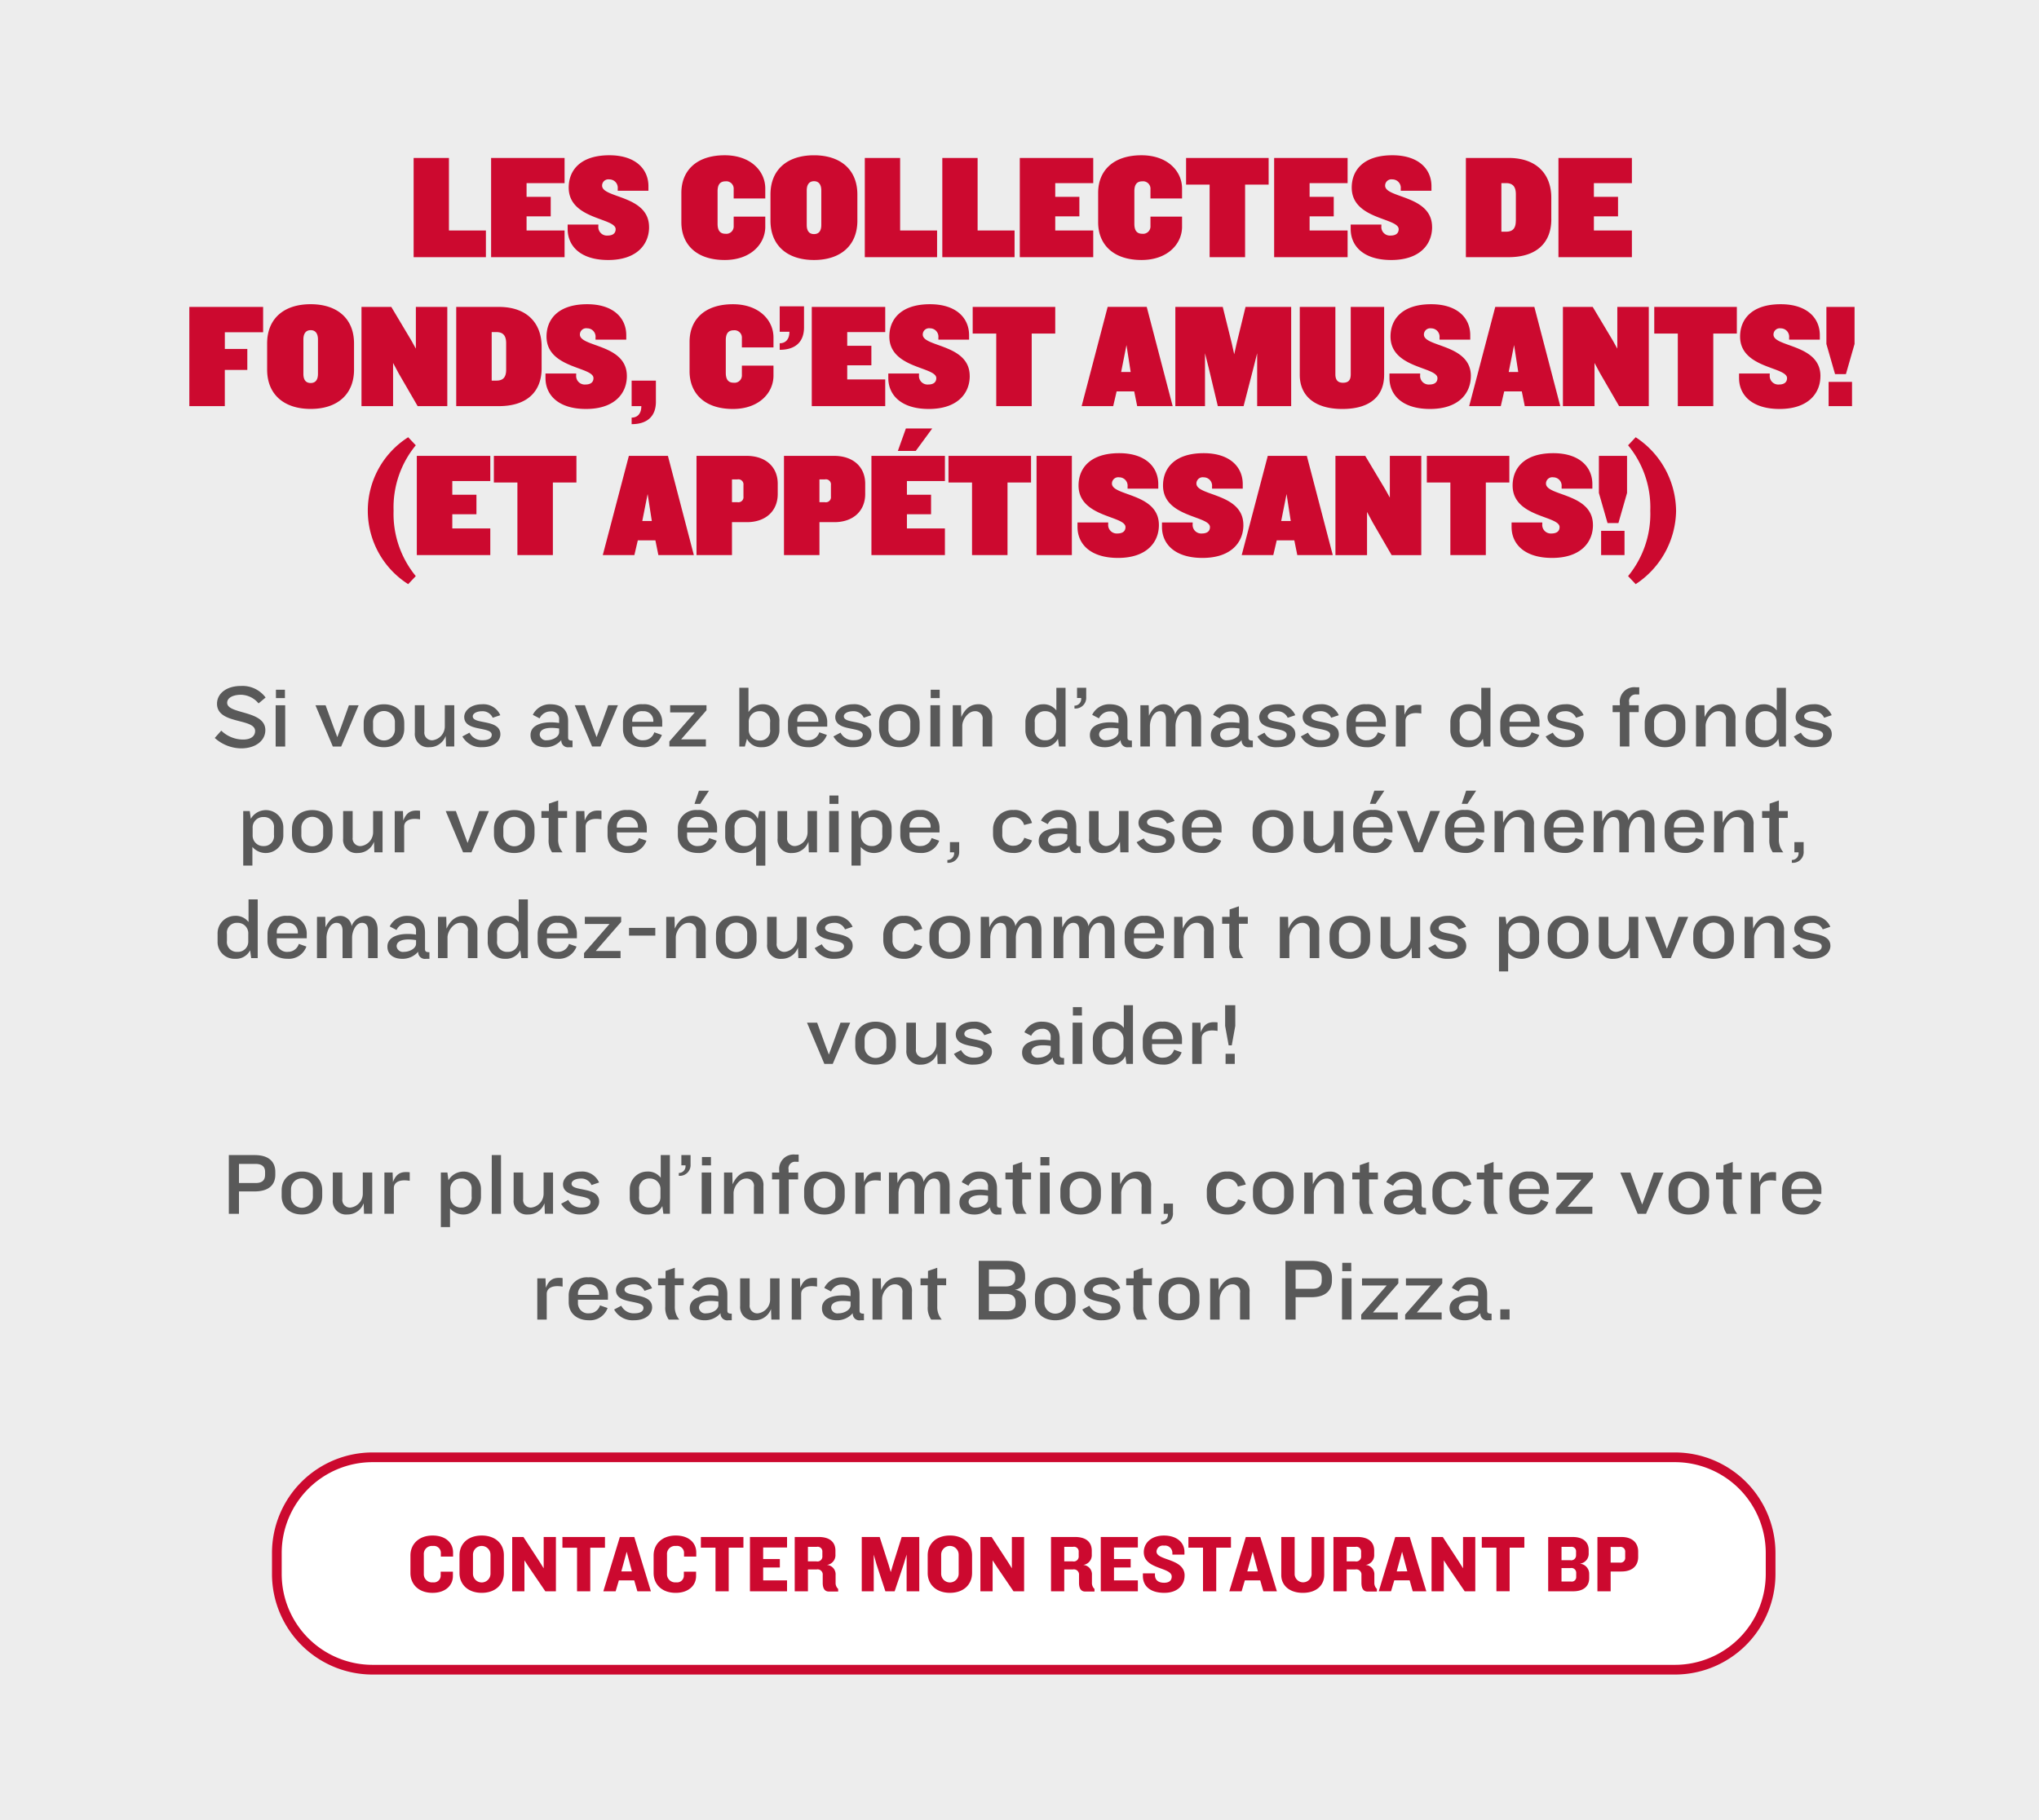 <svg xmlns="http://www.w3.org/2000/svg" width="420" height="375" viewBox="0 0 420 375">
  <rect x="0" y="0" width="420" height="375" fill="#333333" stroke="none"/>
  <defs>
    <style>
      .cls-1 {
        fill: #ededed;
        stroke: #ededed;
        stroke-width: 1px;
      }

      .cls-1, .cls-2, .cls-3, .cls-4 {
        fill-rule: evenodd;
      }

      .cls-2 {
        fill: #cc092f;
      }

      .cls-3 {
        fill: #595959;
      }

      .cls-4 {
        fill: #fff;
        stroke: #cc092f;
        stroke-linecap: square;
        stroke-width: 2px;
      }
    </style>
  </defs>
  <path class="cls-1" d="M0,0H420V375H0V0Z"/>
  <path id="LES_COLLECTES_DE_FONDS_C_EST_AMUSANTS_ET_APPÉTISSANTS_" data-name="LES COLLECTES DE FONDS, C’EST AMUSANTS! (ET APPÉTISSANTS!)" class="cls-2" d="M100.088,52.986V47.491H92.474V32.542H85.2V52.986h14.89Zm16.206,0V47.491h-7.829V44.575h4.974V40.554h-4.974V37.73h7.829V32.542H101.158V52.986h15.136Zm17.4-6.2c0-6.6-9.67-5.924-9.67-8.534a1.293,1.293,0,0,1,1.5-1.289,1.722,1.722,0,0,1,1.719,1.9V39.3h6.324V38.374c0-3.561-2.671-6.385-8.043-6.385-5.987,0-8.381,3.1-8.381,6.661,0,6.6,9.67,6.2,9.67,8.564,0,0.829-.552,1.32-1.688,1.32a1.768,1.768,0,0,1-1.873-1.965V46.263h-6.324v0.921c0,3.561,2.7,6.385,8.35,6.385C131.18,53.569,133.7,50.346,133.7,46.785Zm23.941-.092V44.636h-6.509v1.9a1.518,1.518,0,0,1-1.688,1.627c-1.167,0-1.627-.737-1.627-2.057V39.418c0-1.32.46-2.057,1.627-2.057a1.518,1.518,0,0,1,1.688,1.627v1.9h6.509V38.835c0-3.561-2.978-6.845-8.351-6.845-5.986,0-8.934,3.315-8.934,7.735V45.8c0,4.42,2.948,7.766,8.934,7.766C154.66,53.569,157.638,50.254,157.638,46.693Zm18.969-1.228v-5.4c0-5.065-3.408-8.073-8.934-8.073-5.557,0-8.965,3.008-8.965,8.073v5.4c0,5.065,3.408,8.1,8.965,8.1C173.2,53.569,176.607,50.53,176.607,45.465Zm-7.43.89c0,1.074-.4,1.873-1.5,1.873s-1.5-.8-1.5-1.873V39.234c0-1.044.4-1.9,1.5-1.9s1.5,0.86,1.5,1.9v7.121Zm23.85,6.63V47.491h-7.614V32.542h-7.276V52.986h14.89Zm15.96,0V47.491h-7.613V32.542H194.1V52.986h14.889Zm16.206,0V47.491h-7.828V44.575h4.973V40.554h-4.973V37.73h7.828V32.542H210.058V52.986h15.135Zm18.294-6.293V44.636h-6.508v1.9a1.518,1.518,0,0,1-1.689,1.627c-1.167,0-1.627-.737-1.627-2.057V39.418c0-1.32.46-2.057,1.627-2.057a1.518,1.518,0,0,1,1.689,1.627v1.9h6.508V38.835c0-3.561-2.978-6.845-8.351-6.845-5.986,0-8.933,3.315-8.933,7.735V45.8c0,4.42,2.947,7.766,8.933,7.766C240.509,53.569,243.487,50.254,243.487,46.693Zm17.833-8.656V32.542H244.312v5.495h4.85V52.986h7.307V38.037h4.851Zm16.267,14.949V47.491h-7.829V44.575h4.974V40.554h-4.974V37.73h7.829V32.542H262.452V52.986h15.135Zm17.4-6.2c0-6.6-9.67-5.924-9.67-8.534a1.293,1.293,0,0,1,1.5-1.289,1.722,1.722,0,0,1,1.719,1.9V39.3h6.325V38.374c0-3.561-2.671-6.385-8.044-6.385-5.986,0-8.381,3.1-8.381,6.661,0,6.6,9.671,6.2,9.671,8.564,0,0.829-.553,1.32-1.689,1.32a1.768,1.768,0,0,1-1.873-1.965V46.263h-6.324v0.921c0,3.561,2.7,6.385,8.35,6.385C292.473,53.569,294.99,50.346,294.99,46.785Zm24.555-1.6V40.707c0-4.6-2.794-8.165-8.811-8.165h-8.78V52.986h8.78C316.751,52.986,319.545,49.793,319.545,45.189Zm-7.307.276c0,1.381-.46,2.272-2,2.272H309.26V37.73h0.983c1.535,0,2,.952,2,2.3v5.433Zm23.911,7.521V47.491h-7.828V44.575h4.973V40.554h-4.973V37.73h7.828V32.542H321.014V52.986h15.135ZM54.2,68.45V63.232h-15.2V83.676h7.307V76.216h4.636V71.888H46.312V68.45H54.2Zm18.724,7.7v-5.4c0-5.065-3.408-8.073-8.934-8.073-5.557,0-8.965,3.008-8.965,8.073v5.4c0,5.065,3.408,8.1,8.965,8.1C69.518,84.259,72.926,81.22,72.926,76.155Zm-7.43.89c0,1.074-.4,1.872-1.5,1.872s-1.5-.8-1.5-1.872V69.924c0-1.044.4-1.9,1.5-1.9s1.5,0.86,1.5,1.9v7.122Zm26.643,6.63V63.232H85.662v8.6l-0.921-1.658L80.6,63.232h-6.14V83.676h6.508v-8.9L82.1,76.892l3.93,6.784h6.109Zm19.429-7.8V71.4c0-4.6-2.794-8.165-8.811-8.165h-8.78V83.676h8.78C108.774,83.676,111.568,80.483,111.568,75.879Zm-7.307.276c0,1.381-.46,2.272-1.995,2.272h-0.983V68.42h0.983c1.535,0,1.995.952,1.995,2.3v5.433Zm24.863,1.32c0-6.6-9.67-5.924-9.67-8.534a1.293,1.293,0,0,1,1.5-1.289,1.722,1.722,0,0,1,1.719,1.9v0.43H129V69.064c0-3.561-2.671-6.385-8.043-6.385-5.987,0-8.381,3.1-8.381,6.661,0,6.6,9.67,6.2,9.67,8.564,0,0.829-.552,1.32-1.688,1.32a1.768,1.768,0,0,1-1.873-1.965V76.953h-6.324v0.921c0,3.561,2.7,6.385,8.35,6.385C126.607,84.259,129.124,81.036,129.124,77.475Zm5.983,5.28V78.427h-5v5.249h2c0,1.443-.706,2.364-2,2.364V87.39C133.265,87.39,135.107,85.824,135.107,82.755Zm24.219-5.372V75.326h-6.508v1.9a1.518,1.518,0,0,1-1.689,1.627c-1.167,0-1.627-.737-1.627-2.057V70.108c0-1.32.46-2.057,1.627-2.057a1.518,1.518,0,0,1,1.689,1.627v1.9h6.508V69.525c0-3.561-2.978-6.845-8.35-6.845-5.987,0-8.934,3.315-8.934,7.735v6.078c0,4.42,2.947,7.766,8.934,7.766C156.348,84.259,159.326,80.944,159.326,77.383Zm6.29-9.946V63.109h-5.005v5.249h2c0,1.443-.706,2.364-2,2.364v1.351C163.774,72.072,165.616,70.507,165.616,67.437Zm16.729,16.238V78.181h-7.828V75.265h4.973V71.244h-4.973V68.42h7.828V63.232H167.21V83.676h15.135Zm17.4-6.2c0-6.6-9.671-5.924-9.671-8.534a1.294,1.294,0,0,1,1.5-1.289,1.722,1.722,0,0,1,1.719,1.9v0.43h6.324V69.064c0-3.561-2.671-6.385-8.043-6.385-5.987,0-8.382,3.1-8.382,6.661,0,6.6,9.671,6.2,9.671,8.564,0,0.829-.553,1.32-1.689,1.32a1.767,1.767,0,0,1-1.872-1.965V76.953h-6.325v0.921c0,3.561,2.7,6.385,8.351,6.385C197.231,84.259,199.749,81.036,199.749,77.475Zm17.618-8.749V63.232H200.359v5.495h4.85V83.676h7.307V68.726h4.851Zm24.186,14.949-5.342-20.444h-8.043L222.8,83.676H229.3l0.706-3.039h3.622l0.614,3.039h7.307ZM232.9,76.646h-1.964l1.1-5.556Zm33.061,7.029V63.232h-9.4L254.75,70.66l-0.522,2.333-0.522-2.333-1.842-7.429H242.1V83.676h6.11v-10.9l0.767,3.039,1.873,7.858h5.311l2.026-7.858,0.768-3.039v10.9h7Zm19.151-6.416V63.232H278.23V77.107c0,1.166-.43,1.75-1.6,1.75-1.074,0-1.565-.583-1.565-1.75V63.232H267.73V77.26c0,4.083,2.825,7,8.781,7C282.528,84.259,285.107,81.343,285.107,77.26Zm17.863,0.215c0-6.6-9.671-5.924-9.671-8.534a1.294,1.294,0,0,1,1.5-1.289,1.722,1.722,0,0,1,1.719,1.9v0.43h6.324V69.064c0-3.561-2.671-6.385-8.043-6.385-5.987,0-8.381,3.1-8.381,6.661,0,6.6,9.67,6.2,9.67,8.564,0,0.829-.552,1.32-1.688,1.32a1.768,1.768,0,0,1-1.873-1.965V76.953h-6.324v0.921c0,3.561,2.7,6.385,8.35,6.385C300.453,84.259,302.97,81.036,302.97,77.475Zm18.416,6.2-5.342-20.444H308l-5.373,20.444h6.509l0.706-3.039h3.623l0.614,3.039h7.306Zm-8.657-7.029h-1.965l1.105-5.556Zm26.889,7.029V63.232H333.14v8.6l-0.921-1.658-4.144-6.937h-6.14V83.676h6.508v-8.9l1.136,2.118,3.93,6.784h6.109Zm18.139-14.949V63.232H340.749v5.495H345.6V83.676h7.307V68.726h4.85Zm17.219,8.749c0-6.6-9.67-5.924-9.67-8.534a1.293,1.293,0,0,1,1.5-1.289,1.722,1.722,0,0,1,1.719,1.9v0.43h6.325V69.064c0-3.561-2.671-6.385-8.044-6.385-5.987,0-8.381,3.1-8.381,6.661,0,6.6,9.67,6.2,9.67,8.564,0,0.829-.552,1.32-1.688,1.32a1.768,1.768,0,0,1-1.873-1.965V76.953h-6.324v0.921c0,3.561,2.7,6.385,8.35,6.385C372.459,84.259,374.976,81.036,374.976,77.475Zm7.027-6.6V63.232h-5.8v7.643l1.781,6.2h2.241Zm-0.522,12.8v-5h-4.82v5h4.82ZM85.646,118.694a20.187,20.187,0,0,1-4.574-13.476,20.131,20.131,0,0,1,4.574-13.476L84.08,90.085a17.923,17.923,0,0,0,0,30.266Zm15.348-4.329v-5.494H93.165v-2.916h4.974v-4.022H93.165V99.109h7.829V93.922H85.858v20.443h15.136Zm17.741-14.949V93.922H101.727v5.495h4.85v14.949h7.307V99.416h4.851Zm24.186,14.949-5.342-20.443h-8.043l-5.373,20.443h6.508l0.707-3.039H135l0.614,3.039h7.307Zm-8.658-7.029H132.3l1.1-5.556ZM160.2,101.78V99.662c0-3.469-2.487-5.74-6.416-5.74H143.469v20.443h7.307v-6.784h3.07C157.745,107.581,160.2,105.249,160.2,101.78Zm-7.061.522a1.047,1.047,0,0,1-1.228,1.166h-1.136v-4.7h1.136a1.047,1.047,0,0,1,1.228,1.166V102.3Zm25.078-.522V99.662c0-3.469-2.487-5.74-6.416-5.74H161.486v20.443h7.307v-6.784h3.07C175.762,107.581,178.218,105.249,178.218,101.78Zm-7.061.522a1.047,1.047,0,0,1-1.228,1.166h-1.136v-4.7h1.136a1.047,1.047,0,0,1,1.228,1.166V102.3Zm23.481,12.063v-5.494H186.81v-2.916h4.973v-4.022H186.81V99.109h7.828V93.922H179.5v20.443h15.135Zm-2.609-26.091H186.6l-1.658,4.635h3.684Zm20.35,11.143V93.922H195.371v5.495h4.851v14.949h7.307V99.416h4.85Zm8.408,14.949V93.922h-7.276v20.443h7.276Zm17.927-6.2c0-6.6-9.67-5.925-9.67-8.534a1.293,1.293,0,0,1,1.5-1.289,1.722,1.722,0,0,1,1.719,1.9v0.43h6.324V99.754c0-3.561-2.67-6.385-8.043-6.385-5.987,0-8.381,3.1-8.381,6.661,0,6.6,9.67,6.2,9.67,8.564,0,0.829-.552,1.32-1.688,1.32a1.767,1.767,0,0,1-1.873-1.964v-0.307h-6.324v0.921c0,3.561,2.7,6.385,8.35,6.385C236.2,114.949,238.714,111.725,238.714,108.165Zm17.4,0c0-6.6-9.67-5.925-9.67-8.534a1.293,1.293,0,0,1,1.5-1.289,1.722,1.722,0,0,1,1.719,1.9v0.43h6.324V99.754c0-3.561-2.671-6.385-8.043-6.385-5.987,0-8.381,3.1-8.381,6.661,0,6.6,9.67,6.2,9.67,8.564,0,0.829-.552,1.32-1.688,1.32a1.767,1.767,0,0,1-1.873-1.964v-0.307h-6.324v0.921c0,3.561,2.7,6.385,8.35,6.385C253.6,114.949,256.117,111.725,256.117,108.165Zm18.416,6.2-5.341-20.443h-8.044l-5.372,20.443h6.508l0.706-3.039h3.623l0.614,3.039h7.306Zm-8.657-7.029h-1.965l1.105-5.556Zm26.889,7.029V93.922h-6.477v8.6l-0.921-1.658-4.145-6.937h-6.14v20.443h6.508v-8.9l1.136,2.118,3.93,6.784h6.109ZM310.9,99.416V93.922H293.9v5.495h4.85v14.949h7.307V99.416H310.9Zm17.218,8.749c0-6.6-9.67-5.925-9.67-8.534a1.293,1.293,0,0,1,1.5-1.289,1.722,1.722,0,0,1,1.719,1.9v0.43H328V99.754c0-3.561-2.671-6.385-8.044-6.385-5.986,0-8.381,3.1-8.381,6.661,0,6.6,9.671,6.2,9.671,8.564,0,0.829-.553,1.32-1.689,1.32a1.767,1.767,0,0,1-1.873-1.964v-0.307h-6.324v0.921c0,3.561,2.7,6.385,8.351,6.385C325.606,114.949,328.123,111.725,328.123,108.165Zm7.027-6.6V93.922h-5.8v7.643l1.781,6.2h2.241Zm-0.522,12.8v-5h-4.82v5h4.82Zm10.62-9.147a18.324,18.324,0,0,0-8.32-15.133l-1.565,1.658a20.132,20.132,0,0,1,4.574,13.476,20.189,20.189,0,0,1-4.574,13.476l1.565,1.657A18.4,18.4,0,0,0,345.248,105.218Z"/>
  <path id="Si_vous_avez_besoin_d_amasser_des_fonds_pour_votre_équipe_caus" data-name="Si vous avez besoin d’amasser des fonds pour votre équipe, caus" class="cls-3" d="M54.655,150.426c0-4.141-7.864-3.215-7.864-5.63,0-1.017,1.181-1.652,2.852-1.652a4.816,4.816,0,0,1,3.614,1.779l1.453-1.216a5.93,5.93,0,0,0-5.067-2.379c-3.069,0-4.94,1.616-4.94,3.668,0,4.3,7.846,2.924,7.846,5.611,0,1.017-.817,1.762-2.47,1.762a6.489,6.489,0,0,1-4.5-1.834l-1.344,1.507a8.248,8.248,0,0,0,5.431,2.143C52.62,154.185,54.655,152.623,54.655,150.426Zm4.035-6.592v-1.726H56.837v1.726H58.69Zm0.054,9.97v-8.5H56.782v8.5h1.962Zm15.132-8.5h-2l-1.616,4.485-0.781,2.089L68.7,149.79l-1.635-4.485H64.976l3.578,8.5h1.725Zm9.392,4.83v-1.18c0-2.434-1.835-3.85-4.177-3.85s-4.177,1.416-4.177,3.85v1.18c0,2.434,1.834,3.814,4.177,3.814S83.268,152.569,83.268,150.135Zm-1.925.055a2.253,2.253,0,1,1-4.5,0v-1.308a2.254,2.254,0,1,1,4.5,0v1.308ZM93.569,153.8v-8.5H91.625v4.34a2.874,2.874,0,0,1-2.488,2.869,1.571,1.571,0,0,1-1.725-1.761v-5.448H85.45v5.648a2.736,2.736,0,0,0,2.979,3,3.542,3.542,0,0,0,3.378-2.325l0.073,2.18h1.689Zm9.483-6.447a3.781,3.781,0,0,0-3.76-2.252c-2.343,0-3.669,1.344-3.669,2.615,0,3.1,5.666,1.889,5.666,3.668,0,0.69-.617,1.126-1.907,1.126a2.866,2.866,0,0,1-2.67-1.561l-1.471.78a4.362,4.362,0,0,0,4.05,2.216c2.652,0,3.778-1.417,3.778-2.651,0-3.215-5.685-1.962-5.685-3.705,0-.563.745-1.053,1.925-1.053a2.271,2.271,0,0,1,2.179,1.343Zm14.878,6.592v-1.362c-0.726,0-.908-0.182-0.908-0.654v-3.378c0-2.07-1.144-3.45-3.669-3.45a3.872,3.872,0,0,0-3.6,2.179l1.4,0.727a2.475,2.475,0,0,1,2.288-1.435,1.56,1.56,0,0,1,1.726,1.725v0.654c-3.143-.454-5.885.29-5.885,2.47V151.5c0,1.526,1.235,2.452,3.051,2.452a4.243,4.243,0,0,0,3.288-1.471,1.38,1.38,0,0,0,1.616,1.471h0.69Zm-2.76-3.087c0,0.962-1.344,1.652-2.489,1.652a1.3,1.3,0,0,1-1.507-1.107V151.37c0-1.144,1.4-1.671,4-1.271v0.763Zm12.116-5.557h-2l-1.617,4.485-0.781,2.089-0.781-2.089-1.635-4.485h-2.088l3.578,8.5h1.725Zm9.12,4.413v-0.8a3.669,3.669,0,0,0-4.014-3.814,3.725,3.725,0,0,0-4.068,3.777v1.362c0,2.252,1.707,3.705,4.141,3.705a3.832,3.832,0,0,0,3.869-2.524l-1.562-.545a2.294,2.294,0,0,1-2.2,1.634,2.09,2.09,0,0,1-2.343-1.979v-0.817h6.175Zm-1.834-1h-4.341v-0.363a1.948,1.948,0,0,1,2.2-1.816,1.972,1.972,0,0,1,2.143,1.816v0.363Zm10.954-2.379v-1.035h-7.483v1.471h5.086l-5.249,5.993V153.8H145.4v-1.471h-5.1Zm15.024,4.031v-1.725a3.319,3.319,0,0,0-3.306-3.541,3.488,3.488,0,0,0-3.069,1.616v-5.012h-1.889v12.1h1.144l0.436-1.58a3.216,3.216,0,0,0,3.124,1.725A3.481,3.481,0,0,0,160.55,150.371Zm-1.925-.109a2.032,2.032,0,0,1-2.162,2.307,2.167,2.167,0,0,1-2.234-2.216v-1.489a2.174,2.174,0,0,1,2.252-2.324,2.018,2.018,0,0,1,2.144,2.306v1.416Zm11.771-.544v-0.8a3.669,3.669,0,0,0-4.014-3.814,3.725,3.725,0,0,0-4.068,3.777v1.362c0,2.252,1.707,3.705,4.141,3.705a3.832,3.832,0,0,0,3.869-2.524l-1.562-.545a2.294,2.294,0,0,1-2.2,1.634,2.09,2.09,0,0,1-2.343-1.979v-0.817H170.4Zm-1.834-1h-4.341v-0.363a1.948,1.948,0,0,1,2.2-1.816,1.972,1.972,0,0,1,2.143,1.816v0.363Zm10.918-1.362a3.782,3.782,0,0,0-3.76-2.252c-2.343,0-3.669,1.344-3.669,2.615,0,3.1,5.667,1.889,5.667,3.668,0,0.69-.618,1.126-1.907,1.126a2.866,2.866,0,0,1-2.67-1.561l-1.471.78a4.361,4.361,0,0,0,4.05,2.216c2.652,0,3.778-1.417,3.778-2.651,0-3.215-5.685-1.962-5.685-3.705,0-.563.745-1.053,1.925-1.053a2.271,2.271,0,0,1,2.18,1.343Zm9.955,2.778v-1.18c0-2.434-1.835-3.85-4.178-3.85s-4.177,1.416-4.177,3.85v1.18c0,2.434,1.835,3.814,4.177,3.814S189.435,152.569,189.435,150.135Zm-1.925.055a2.254,2.254,0,1,1-4.5,0v-1.308a2.254,2.254,0,1,1,4.5,0v1.308Zm6.05-6.356v-1.726h-1.852v1.726h1.852Zm0.055,9.97v-8.5h-1.962v8.5h1.962Zm10.753,0v-5.666a2.748,2.748,0,0,0-2.851-3.033c-1.472,0-2.67.781-3.506,2.633l-0.054-2.433h-1.708v8.5h1.962v-4.232c0-1.344,1.217-3.032,2.579-3.032a1.51,1.51,0,0,1,1.616,1.761v5.5h1.962Zm15.115,0V141.709h-1.889v4.667a3.282,3.282,0,0,0-2.833-1.271,3.6,3.6,0,0,0-3.542,3.668v1.617a3.457,3.457,0,0,0,3.614,3.559,3.258,3.258,0,0,0,3.088-1.743l0.218,1.6h1.344Zm-1.943-3.469a2.11,2.11,0,0,1-2.234,2.179,2.036,2.036,0,0,1-2.162-2.27v-1.416a2.033,2.033,0,0,1,2.162-2.288,2.149,2.149,0,0,1,2.234,2.288v1.507Zm6.2-6.774v-1.852h-1.889v2.106H222.7a1.387,1.387,0,0,1-1.38,1.58v0.582A2.215,2.215,0,0,0,223.735,143.561Zm9.409,10.388v-1.362c-0.726,0-.908-0.182-0.908-0.654v-3.378c0-2.07-1.144-3.45-3.669-3.45a3.872,3.872,0,0,0-3.6,2.179l1.4,0.727a2.475,2.475,0,0,1,2.288-1.435,1.56,1.56,0,0,1,1.725,1.725v0.654c-3.142-.454-5.884.29-5.884,2.47V151.5c0,1.526,1.235,2.452,3.051,2.452a4.243,4.243,0,0,0,3.288-1.471,1.38,1.38,0,0,0,1.616,1.471h0.69Zm-2.761-3.087c0,0.962-1.344,1.652-2.488,1.652a1.3,1.3,0,0,1-1.507-1.107V151.37c0-1.144,1.4-1.671,4-1.271v0.763ZM247.4,153.8v-5.775c0-1.689-.763-2.924-2.361-2.924a3.2,3.2,0,0,0-3,2.125,2.388,2.388,0,0,0-2.27-2.125c-1.235,0-2.289.6-3.106,2.361l-0.054-2.161h-1.708v8.5h1.962v-4.232c0-1.162.69-3.032,2.052-3.032,0.872,0,1.253.6,1.253,1.652V153.8h1.962v-4.232c0-1.162.69-3.032,2.052-3.032,0.854,0,1.254.6,1.254,1.652V153.8H247.4Zm10.665,0.145v-1.362c-0.726,0-.908-0.182-0.908-0.654v-3.378c0-2.07-1.144-3.45-3.669-3.45a3.872,3.872,0,0,0-3.6,2.179l1.4,0.727a2.478,2.478,0,0,1,2.289-1.435,1.56,1.56,0,0,1,1.725,1.725v0.654c-3.142-.454-5.884.29-5.884,2.47V151.5c0,1.526,1.235,2.452,3.051,2.452a4.241,4.241,0,0,0,3.287-1.471,1.381,1.381,0,0,0,1.617,1.471h0.69Zm-2.761-3.087c0,0.962-1.344,1.652-2.488,1.652a1.3,1.3,0,0,1-1.507-1.107V151.37c0-1.144,1.4-1.671,4-1.271v0.763Zm11.5-3.5a3.782,3.782,0,0,0-3.76-2.252c-2.343,0-3.669,1.344-3.669,2.615,0,3.1,5.667,1.889,5.667,3.668,0,0.69-.618,1.126-1.907,1.126a2.866,2.866,0,0,1-2.67-1.561l-1.471.78a4.361,4.361,0,0,0,4.05,2.216c2.652,0,3.778-1.417,3.778-2.651,0-3.215-5.685-1.962-5.685-3.705,0-.563.745-1.053,1.925-1.053a2.271,2.271,0,0,1,2.18,1.343Zm8.956,0A3.781,3.781,0,0,0,272,145.1c-2.343,0-3.669,1.344-3.669,2.615,0,3.1,5.667,1.889,5.667,3.668,0,0.69-.617,1.126-1.907,1.126a2.867,2.867,0,0,1-2.67-1.561l-1.471.78a4.362,4.362,0,0,0,4.05,2.216c2.652,0,3.778-1.417,3.778-2.651,0-3.215-5.685-1.962-5.685-3.705,0-.563.745-1.053,1.925-1.053a2.271,2.271,0,0,1,2.18,1.343Zm9.683,2.361v-0.8a3.67,3.67,0,0,0-4.014-3.814,3.725,3.725,0,0,0-4.069,3.777v1.362c0,2.252,1.708,3.705,4.141,3.705a3.832,3.832,0,0,0,3.869-2.524l-1.562-.545a2.294,2.294,0,0,1-2.2,1.634,2.091,2.091,0,0,1-2.343-1.979v-0.817h6.176Zm-1.835-1h-4.341v-0.363a1.948,1.948,0,0,1,2.2-1.816,1.971,1.971,0,0,1,2.143,1.816v0.363Zm9.156-1.707V145.25c-1.8-.2-2.76.236-3.451,2.016l-0.072-1.961h-1.689v8.5H289.5v-5.3C289.5,147.429,290.5,146.63,292.768,147.012ZM307.01,153.8V141.709h-1.888v4.667a3.284,3.284,0,0,0-2.834-1.271,3.6,3.6,0,0,0-3.542,3.668v1.617a3.458,3.458,0,0,0,3.615,3.559,3.255,3.255,0,0,0,3.087-1.743l0.218,1.6h1.344Zm-1.943-3.469a2.11,2.11,0,0,1-2.234,2.179,2.036,2.036,0,0,1-2.161-2.27v-1.416a2.033,2.033,0,0,1,2.161-2.288,2.149,2.149,0,0,1,2.234,2.288v1.507Zm12.044-.617v-0.8A3.669,3.669,0,0,0,313.1,145.1a3.725,3.725,0,0,0-4.068,3.777v1.362c0,2.252,1.707,3.705,4.141,3.705a3.832,3.832,0,0,0,3.869-2.524l-1.562-.545a2.294,2.294,0,0,1-2.2,1.634,2.09,2.09,0,0,1-2.343-1.979v-0.817h6.175Zm-1.834-1h-4.341v-0.363a1.948,1.948,0,0,1,2.2-1.816,1.972,1.972,0,0,1,2.143,1.816v0.363Zm10.918-1.362a3.782,3.782,0,0,0-3.76-2.252c-2.343,0-3.669,1.344-3.669,2.615,0,3.1,5.667,1.889,5.667,3.668,0,0.69-.617,1.126-1.907,1.126a2.866,2.866,0,0,1-2.67-1.561l-1.471.78a4.361,4.361,0,0,0,4.05,2.216c2.652,0,3.778-1.417,3.778-2.651,0-3.215-5.685-1.962-5.685-3.705,0-.563.745-1.053,1.925-1.053a2.271,2.271,0,0,1,2.18,1.343Zm11.355-.636v-1.416h-1.962v-0.581a1.359,1.359,0,0,1,1.507-1.635h0.564V141.6h-0.691a2.977,2.977,0,0,0-3.305,3.305v0.4h-1.49v1.416h1.49V153.8h1.961v-7.083h1.926Zm9.591,3.414v-1.18c0-2.434-1.835-3.85-4.178-3.85s-4.177,1.416-4.177,3.85v1.18c0,2.434,1.834,3.814,4.177,3.814S347.141,152.569,347.141,150.135Zm-1.926.055a2.253,2.253,0,1,1-4.5,0v-1.308a2.254,2.254,0,1,1,4.5,0v1.308Zm12.263,3.614v-5.666a2.748,2.748,0,0,0-2.852-3.033c-1.471,0-2.67.781-3.5,2.633l-0.055-2.433h-1.707v8.5h1.962v-4.232c0-1.344,1.217-3.032,2.579-3.032a1.511,1.511,0,0,1,1.616,1.761v5.5h1.962Zm10.391,0V141.709H365.98v4.667a3.282,3.282,0,0,0-2.833-1.271,3.6,3.6,0,0,0-3.542,3.668v1.617a3.458,3.458,0,0,0,3.615,3.559,3.255,3.255,0,0,0,3.087-1.743l0.218,1.6h1.344Zm-1.943-3.469a2.11,2.11,0,0,1-2.234,2.179,2.035,2.035,0,0,1-2.161-2.27v-1.416a2.033,2.033,0,0,1,2.161-2.288,2.149,2.149,0,0,1,2.234,2.288v1.507Zm11.372-2.978a3.781,3.781,0,0,0-3.759-2.252c-2.343,0-3.669,1.344-3.669,2.615,0,3.1,5.666,1.889,5.666,3.668,0,0.69-.617,1.126-1.907,1.126a2.867,2.867,0,0,1-2.67-1.561l-1.471.78a4.364,4.364,0,0,0,4.051,2.216c2.651,0,3.777-1.417,3.777-2.651,0-3.215-5.685-1.962-5.685-3.705,0-.563.745-1.053,1.926-1.053a2.27,2.27,0,0,1,2.179,1.343ZM58.361,172.242V170.5a3.591,3.591,0,0,0-6.7-1.8l-0.218-1.6H50.1v11.242h1.889v-3.85A3.629,3.629,0,0,0,58.361,172.242Zm-1.925-.236a2.047,2.047,0,0,1-2.161,2.306A2.149,2.149,0,0,1,52.04,172.1v-1.471a2.14,2.14,0,0,1,2.234-2.289,2.022,2.022,0,0,1,2.161,2.252v1.417Zm12.062-.073v-1.18c0-2.434-1.834-3.85-4.177-3.85s-4.177,1.416-4.177,3.85v1.18c0,2.434,1.834,3.814,4.177,3.814S68.5,174.367,68.5,171.933Zm-1.925.055a2.253,2.253,0,1,1-4.5,0V170.68a2.254,2.254,0,1,1,4.5,0v1.308ZM78.8,175.6v-8.5H76.855v4.341a2.874,2.874,0,0,1-2.488,2.869,1.571,1.571,0,0,1-1.725-1.761V167.1H70.68v5.648a2.736,2.736,0,0,0,2.979,3,3.543,3.543,0,0,0,3.378-2.325l0.073,2.18H78.8Zm7.722-6.792v-1.762c-1.8-.2-2.761.236-3.451,2.016L83,167.1H81.308v8.5h1.943v-5.3C83.251,169.227,84.25,168.428,86.52,168.81Zm14.188-1.708h-2l-1.616,4.486-0.781,2.089-0.781-2.089L93.9,167.1H91.808l3.578,8.5h1.725Zm9.392,4.831v-1.18c0-2.434-1.834-3.85-4.177-3.85s-4.177,1.416-4.177,3.85v1.18c0,2.434,1.834,3.814,4.177,3.814S110.1,174.367,110.1,171.933Zm-1.925.055a2.253,2.253,0,1,1-4.5,0V170.68a2.254,2.254,0,1,1,4.5,0v1.308Zm8.63-3.469V167.1h-1.834v-2.179l-1.908.654V167.1H111.52v1.417h1.489v4.395a4.24,4.24,0,0,0,.708,2.688h2.18a3.97,3.97,0,0,1-.926-2.688v-4.395h1.834Zm7.085,0.291v-1.762c-1.8-.2-2.761.236-3.451,2.016l-0.073-1.962h-1.689v8.5h1.944v-5.3C120.621,169.227,121.619,168.428,123.89,168.81Zm9.337,2.7v-0.8a3.669,3.669,0,0,0-4.014-3.813,3.725,3.725,0,0,0-4.068,3.777v1.362c0,2.252,1.707,3.705,4.141,3.705a3.831,3.831,0,0,0,3.868-2.525l-1.562-.544a2.293,2.293,0,0,1-2.2,1.634,2.09,2.09,0,0,1-2.343-1.979v-0.818h6.175Zm-1.835-1h-4.34v-0.364a1.947,1.947,0,0,1,2.2-1.816,1.972,1.972,0,0,1,2.143,1.816v0.364Zm16.314,1v-0.8a3.669,3.669,0,0,0-4.014-3.813,3.725,3.725,0,0,0-4.069,3.777v1.362c0,2.252,1.708,3.705,4.141,3.705a3.831,3.831,0,0,0,3.869-2.525l-1.562-.544a2.294,2.294,0,0,1-2.2,1.634,2.091,2.091,0,0,1-2.343-1.979v-0.818h6.176Zm-1.835-1H141.53v-0.364a1.948,1.948,0,0,1,2.2-1.816,1.972,1.972,0,0,1,2.143,1.816v0.364Zm0.164-7.591h-2.071l-0.908,2.705h1.181Zm11.608,15.418V167.1H156.39l-0.309,1.6a3.1,3.1,0,0,0-3.07-1.816,3.6,3.6,0,0,0-3.632,3.613v1.8a3.377,3.377,0,0,0,3.378,3.451,3.517,3.517,0,0,0,3-1.4v4h1.889Zm-1.943-6.266a2.136,2.136,0,0,1-2.234,2.234,2.079,2.079,0,0,1-2.162-2.324v-1.381a2.019,2.019,0,0,1,2.162-2.27,2.146,2.146,0,0,1,2.234,2.27v1.471Zm12.589,3.524v-8.5h-1.944v4.341a2.874,2.874,0,0,1-2.488,2.869,1.571,1.571,0,0,1-1.726-1.761V167.1H160.17v5.648a2.736,2.736,0,0,0,2.979,3,3.543,3.543,0,0,0,3.378-2.325l0.073,2.18h1.689Zm4.416-9.971v-1.725h-1.853v1.725h1.853Zm0.054,9.971v-8.5H170.8v8.5h1.961Zm10.9-3.36V170.5a3.591,3.591,0,0,0-6.7-1.8l-0.218-1.6h-1.344v11.242h1.889v-3.85A3.629,3.629,0,0,0,183.658,172.242Zm-1.926-.236a2.047,2.047,0,0,1-2.161,2.306,2.149,2.149,0,0,1-2.234-2.215v-1.471a2.14,2.14,0,0,1,2.234-2.289,2.021,2.021,0,0,1,2.161,2.252v1.417Zm11.791-.491v-0.8a3.669,3.669,0,0,0-4.014-3.813,3.725,3.725,0,0,0-4.069,3.777v1.362c0,2.252,1.707,3.705,4.141,3.705a3.831,3.831,0,0,0,3.869-2.525l-1.562-.544a2.294,2.294,0,0,1-2.2,1.634,2.09,2.09,0,0,1-2.343-1.979v-0.818h6.176Zm-1.835-1h-4.341v-0.364a1.948,1.948,0,0,1,2.2-1.816,1.972,1.972,0,0,1,2.143,1.816v0.364Zm5.887,4.848V173.5h-1.907V175.6h0.853a1.377,1.377,0,0,1-1.38,1.579v0.582A2.225,2.225,0,0,0,197.575,175.365Zm15-2.2-1.6-.545a2.244,2.244,0,0,1-2.18,1.635,2.183,2.183,0,0,1-2.343-2.343v-1.2a2.2,2.2,0,0,1,2.343-2.324,2.112,2.112,0,0,1,2.144,1.6l1.634-.418a3.594,3.594,0,0,0-3.814-2.669,3.951,3.951,0,0,0-4.214,3.886v1.144c0,2.27,1.744,3.814,4.178,3.814A3.853,3.853,0,0,0,212.579,173.168Zm10.028,2.579v-1.362c-0.726,0-.908-0.182-0.908-0.654v-3.378c0-2.07-1.144-3.45-3.669-3.45a3.872,3.872,0,0,0-3.6,2.179l1.4,0.726a2.475,2.475,0,0,1,2.288-1.434,1.56,1.56,0,0,1,1.726,1.725v0.654c-3.143-.454-5.885.29-5.885,2.469V173.3c0,1.526,1.235,2.452,3.051,2.452a4.243,4.243,0,0,0,3.288-1.471,1.38,1.38,0,0,0,1.616,1.471h0.69Zm-2.76-3.087c0,0.962-1.344,1.652-2.489,1.652a1.3,1.3,0,0,1-1.507-1.108v-0.036c0-1.144,1.4-1.671,4-1.271v0.763Zm12.607,2.942v-8.5H230.51v4.341a2.874,2.874,0,0,1-2.488,2.869,1.571,1.571,0,0,1-1.725-1.761V167.1h-1.962v5.648a2.736,2.736,0,0,0,2.979,3,3.543,3.543,0,0,0,3.378-2.325l0.073,2.18h1.689Zm9.483-6.447a3.781,3.781,0,0,0-3.76-2.252c-2.343,0-3.668,1.344-3.668,2.615,0,3.1,5.666,1.888,5.666,3.668,0,0.69-.617,1.126-1.907,1.126a2.867,2.867,0,0,1-2.67-1.562l-1.471.781a4.363,4.363,0,0,0,4.05,2.216c2.652,0,3.778-1.417,3.778-2.652,0-3.214-5.685-1.961-5.685-3.7,0-.563.745-1.054,1.926-1.054a2.27,2.27,0,0,1,2.179,1.344Zm9.683,2.36v-0.8a3.669,3.669,0,0,0-4.014-3.813,3.725,3.725,0,0,0-4.069,3.777v1.362c0,2.252,1.708,3.705,4.142,3.705a3.831,3.831,0,0,0,3.868-2.525l-1.562-.544a2.294,2.294,0,0,1-2.2,1.634,2.09,2.09,0,0,1-2.343-1.979v-0.818h6.175Zm-1.835-1h-4.34v-0.364a1.947,1.947,0,0,1,2.2-1.816,1.972,1.972,0,0,1,2.143,1.816v0.364Zm16.586,1.416v-1.18c0-2.434-1.834-3.85-4.177-3.85s-4.178,1.416-4.178,3.85v1.18c0,2.434,1.835,3.814,4.178,3.814S266.371,174.367,266.371,171.933Zm-1.925.055a2.253,2.253,0,1,1-4.5,0V170.68a2.254,2.254,0,1,1,4.5,0v1.308Zm12.226,3.614v-8.5h-1.944v4.341a2.874,2.874,0,0,1-2.488,2.869,1.571,1.571,0,0,1-1.725-1.761V167.1h-1.962v5.648a2.736,2.736,0,0,0,2.979,3,3.543,3.543,0,0,0,3.378-2.325l0.073,2.18h1.689Zm10.155-4.087v-0.8a3.669,3.669,0,0,0-4.014-3.813,3.725,3.725,0,0,0-4.068,3.777v1.362c0,2.252,1.707,3.705,4.141,3.705a3.832,3.832,0,0,0,3.869-2.525l-1.562-.544a2.294,2.294,0,0,1-2.2,1.634,2.09,2.09,0,0,1-2.343-1.979v-0.818h6.175Zm-1.834-1h-4.341v-0.364a1.948,1.948,0,0,1,2.2-1.816,1.972,1.972,0,0,1,2.143,1.816v0.364Zm0.163-7.591h-2.07l-0.908,2.705h1.18Zm11.463,4.176h-2l-1.616,4.486-0.781,2.089-0.781-2.089-1.635-4.486H287.72l3.578,8.5h1.725Zm9.12,4.413v-0.8a3.669,3.669,0,0,0-4.014-3.813,3.725,3.725,0,0,0-4.068,3.777v1.362c0,2.252,1.707,3.705,4.141,3.705a3.832,3.832,0,0,0,3.869-2.525l-1.562-.544a2.294,2.294,0,0,1-2.2,1.634,2.09,2.09,0,0,1-2.343-1.979v-0.818h6.175Zm-1.834-1h-4.341v-0.364a1.948,1.948,0,0,1,2.2-1.816,1.972,1.972,0,0,1,2.143,1.816v0.364Zm0.163-7.591H302l-0.908,2.705h1.18Zm11.9,12.676v-5.667a2.748,2.748,0,0,0-2.852-3.032c-1.471,0-2.669.781-3.5,2.633l-0.054-2.434h-1.708v8.5h1.962V171.37c0-1.344,1.217-3.033,2.579-3.033a1.511,1.511,0,0,1,1.616,1.762v5.5h1.962Zm10.21-4.087v-0.8a3.669,3.669,0,0,0-4.014-3.813,3.725,3.725,0,0,0-4.068,3.777v1.362c0,2.252,1.707,3.705,4.141,3.705a3.831,3.831,0,0,0,3.868-2.525l-1.562-.544a2.293,2.293,0,0,1-2.2,1.634A2.09,2.09,0,0,1,320,172.333v-0.818h6.175Zm-1.834-1H320v-0.364a1.947,1.947,0,0,1,2.2-1.816,1.973,1.973,0,0,1,2.144,1.816v0.364Zm16.439,5.085v-5.776c0-1.688-.763-2.923-2.361-2.923a3.2,3.2,0,0,0-3,2.124,2.389,2.389,0,0,0-2.27-2.124c-1.235,0-2.289.6-3.106,2.361l-0.055-2.162h-1.707v8.5h1.962V171.37c0-1.162.69-3.033,2.052-3.033,0.872,0,1.253.6,1.253,1.653V175.6h1.962V171.37c0-1.162.69-3.033,2.052-3.033,0.854,0,1.253.6,1.253,1.653V175.6h1.962Zm10.193-4.087v-0.8a3.669,3.669,0,0,0-4.014-3.813,3.725,3.725,0,0,0-4.069,3.777v1.362c0,2.252,1.708,3.705,4.141,3.705a3.831,3.831,0,0,0,3.869-2.525l-1.562-.544a2.294,2.294,0,0,1-2.2,1.634,2.091,2.091,0,0,1-2.343-1.979v-0.818h6.176Zm-1.835-1H344.8v-0.364a1.948,1.948,0,0,1,2.2-1.816,1.972,1.972,0,0,1,2.143,1.816v0.364ZM361.2,175.6v-5.667a2.748,2.748,0,0,0-2.851-3.032c-1.471,0-2.67.781-3.506,2.633l-0.054-2.434h-1.707v8.5h1.961V171.37c0-1.344,1.217-3.033,2.579-3.033a1.512,1.512,0,0,1,1.617,1.762v5.5H361.2Zm7.05-7.083V167.1h-1.834v-2.179l-1.907.654V167.1h-1.544v1.417h1.489v4.395a4.24,4.24,0,0,0,.708,2.688h2.18a3.97,3.97,0,0,1-.926-2.688v-4.395h1.834Zm3.271,6.846V173.5h-1.907V175.6h0.853a1.377,1.377,0,0,1-1.38,1.579v0.582A2.225,2.225,0,0,0,371.523,175.365ZM53.083,197.4V185.3H51.194v4.668a3.281,3.281,0,0,0-2.833-1.272,3.6,3.6,0,0,0-3.542,3.669v1.616a3.458,3.458,0,0,0,3.614,3.56,3.258,3.258,0,0,0,3.088-1.744l0.218,1.6h1.344Zm-1.944-3.468a2.11,2.11,0,0,1-2.234,2.179,2.036,2.036,0,0,1-2.161-2.27v-1.417a2.033,2.033,0,0,1,2.161-2.288,2.15,2.15,0,0,1,2.234,2.288v1.508Zm12.044-.618v-0.8A3.67,3.67,0,0,0,59.17,188.7a3.726,3.726,0,0,0-4.068,3.778v1.362c0,2.252,1.707,3.7,4.141,3.7a3.832,3.832,0,0,0,3.869-2.525l-1.562-.545a2.293,2.293,0,0,1-2.2,1.635,2.091,2.091,0,0,1-2.343-1.98v-0.817h6.175Zm-1.834-1H57.009v-0.363a1.948,1.948,0,0,1,2.2-1.816,1.972,1.972,0,0,1,2.143,1.816v0.363ZM77.789,197.4v-5.775c0-1.689-.763-2.924-2.361-2.924a3.2,3.2,0,0,0-3,2.125,2.389,2.389,0,0,0-2.27-2.125c-1.235,0-2.288.6-3.106,2.361L67,188.9H65.293v8.5h1.962v-4.231c0-1.162.69-3.033,2.052-3.033,0.872,0,1.253.6,1.253,1.653V197.4h1.962v-4.231c0-1.162.69-3.033,2.052-3.033,0.854,0,1.253.6,1.253,1.653V197.4h1.962Zm10.665,0.146v-1.362c-0.727,0-.908-0.182-0.908-0.654v-3.378c0-2.07-1.144-3.451-3.669-3.451a3.873,3.873,0,0,0-3.6,2.18l1.4,0.726a2.477,2.477,0,0,1,2.288-1.435,1.561,1.561,0,0,1,1.725,1.726v0.653c-3.142-.454-5.885.291-5.885,2.47v0.073c0,1.525,1.235,2.452,3.051,2.452a4.243,4.243,0,0,0,3.287-1.471,1.381,1.381,0,0,0,1.616,1.471h0.69Zm-2.761-3.088c0,0.963-1.344,1.653-2.488,1.653A1.305,1.305,0,0,1,81.7,195v-0.036c0-1.144,1.4-1.671,4-1.271v0.762ZM98.337,197.4v-5.666a2.749,2.749,0,0,0-2.852-3.033c-1.471,0-2.67.781-3.505,2.634L91.925,188.9H90.218v8.5h1.962v-4.231c0-1.344,1.217-3.033,2.579-3.033a1.511,1.511,0,0,1,1.617,1.762v5.5h1.962Zm10.391,0V185.3h-1.889v4.668a3.28,3.28,0,0,0-2.833-1.272,3.6,3.6,0,0,0-3.542,3.669v1.616a3.458,3.458,0,0,0,3.615,3.56,3.257,3.257,0,0,0,3.087-1.744l0.218,1.6h1.344Zm-1.943-3.468a2.11,2.11,0,0,1-2.234,2.179,2.036,2.036,0,0,1-2.162-2.27v-1.417a2.033,2.033,0,0,1,2.162-2.288,2.15,2.15,0,0,1,2.234,2.288v1.508Zm12.044-.618v-0.8a3.67,3.67,0,0,0-4.014-3.814,3.725,3.725,0,0,0-4.068,3.778v1.362c0,2.252,1.707,3.7,4.141,3.7a3.831,3.831,0,0,0,3.868-2.525l-1.562-.545a2.292,2.292,0,0,1-2.2,1.635,2.091,2.091,0,0,1-2.343-1.98v-0.817h6.175Zm-1.834-1h-4.341v-0.363a1.947,1.947,0,0,1,2.2-1.816A1.973,1.973,0,0,1,117,191.951v0.363Zm10.954-2.379V188.9h-7.483v1.471h5.085l-5.249,5.993V197.4h7.52v-1.471h-5.1Zm7.031,2.833v-1.6h-5.413v1.6h5.413Zm10.372,4.631v-5.666A2.748,2.748,0,0,0,142.5,188.7c-1.472,0-2.67.781-3.506,2.634l-0.054-2.434h-1.708v8.5H139.2v-4.231c0-1.344,1.217-3.033,2.579-3.033a1.512,1.512,0,0,1,1.617,1.762v5.5h1.961Zm10.483-3.668V192.55c0-2.433-1.835-3.85-4.178-3.85s-4.177,1.417-4.177,3.85v1.181c0,2.433,1.834,3.814,4.177,3.814S155.835,196.164,155.835,193.731Zm-1.926.054a2.253,2.253,0,1,1-4.5,0v-1.307a2.254,2.254,0,1,1,4.5,0v1.307Zm12.226,3.614v-8.5h-1.943v4.341a2.875,2.875,0,0,1-2.488,2.869,1.572,1.572,0,0,1-1.726-1.762V188.9h-1.961v5.648a2.736,2.736,0,0,0,2.978,3,3.544,3.544,0,0,0,3.379-2.325l0.072,2.179h1.689Zm9.484-6.447a3.784,3.784,0,0,0-3.76-2.252c-2.343,0-3.669,1.344-3.669,2.616,0,3.1,5.667,1.888,5.667,3.668,0,0.69-.618,1.126-1.907,1.126a2.866,2.866,0,0,1-2.67-1.562l-1.471.781a4.361,4.361,0,0,0,4.05,2.216c2.652,0,3.778-1.417,3.778-2.652,0-3.214-5.685-1.961-5.685-3.705,0-.563.745-1.053,1.925-1.053a2.27,2.27,0,0,1,2.18,1.344Zm14.351,4.014-1.6-.545a2.243,2.243,0,0,1-2.18,1.634,2.183,2.183,0,0,1-2.343-2.342v-1.2a2.2,2.2,0,0,1,2.343-2.324,2.112,2.112,0,0,1,2.144,1.6l1.634-.418a3.6,3.6,0,0,0-3.814-2.67,3.952,3.952,0,0,0-4.214,3.887v1.144c0,2.27,1.744,3.814,4.178,3.814A3.853,3.853,0,0,0,189.97,194.966Zm9.829-1.235V192.55c0-2.433-1.835-3.85-4.178-3.85s-4.177,1.417-4.177,3.85v1.181c0,2.433,1.834,3.814,4.177,3.814S199.8,196.164,199.8,193.731Zm-1.926.054a2.253,2.253,0,1,1-4.5,0v-1.307a2.254,2.254,0,1,1,4.5,0v1.307Zm16.64,3.614v-5.775c0-1.689-.763-2.924-2.361-2.924a3.2,3.2,0,0,0-3,2.125,2.39,2.39,0,0,0-2.271-2.125c-1.235,0-2.288.6-3.1,2.361l-0.055-2.161h-1.707v8.5h1.961v-4.231c0-1.162.691-3.033,2.053-3.033,0.872,0,1.253.6,1.253,1.653V197.4h1.962v-4.231c0-1.162.69-3.033,2.052-3.033,0.854,0,1.253.6,1.253,1.653V197.4h1.962Zm15.042,0v-5.775c0-1.689-.763-2.924-2.361-2.924a3.2,3.2,0,0,0-3,2.125,2.39,2.39,0,0,0-2.27-2.125c-1.235,0-2.289.6-3.106,2.361l-0.055-2.161h-1.707v8.5h1.962v-4.231c0-1.162.69-3.033,2.052-3.033,0.872,0,1.253.6,1.253,1.653V197.4h1.962v-4.231c0-1.162.69-3.033,2.052-3.033,0.854,0,1.253.6,1.253,1.653V197.4h1.962Zm10.193-4.086v-0.8a3.67,3.67,0,0,0-4.014-3.814,3.726,3.726,0,0,0-4.069,3.778v1.362c0,2.252,1.708,3.7,4.141,3.7a3.832,3.832,0,0,0,3.869-2.525l-1.562-.545a2.294,2.294,0,0,1-2.2,1.635,2.092,2.092,0,0,1-2.343-1.98v-0.817h6.176Zm-1.835-1h-4.341v-0.363a1.948,1.948,0,0,1,2.2-1.816,1.972,1.972,0,0,1,2.143,1.816v0.363Zm12.062,5.085v-5.666a2.748,2.748,0,0,0-2.851-3.033c-1.471,0-2.67.781-3.506,2.634l-0.054-2.434h-1.707v8.5h1.961v-4.231c0-1.344,1.217-3.033,2.579-3.033a1.512,1.512,0,0,1,1.617,1.762v5.5h1.961Zm7.05-7.082V188.9h-1.834v-2.179l-1.907.654V188.9H251.74v1.417h1.489v4.395a4.235,4.235,0,0,0,.708,2.687h2.18a3.965,3.965,0,0,1-.926-2.687v-4.395h1.834Zm14.714,7.082v-5.666a2.748,2.748,0,0,0-2.851-3.033c-1.471,0-2.67.781-3.506,2.634l-0.054-2.434h-1.707v8.5h1.961v-4.231c0-1.344,1.217-3.033,2.579-3.033a1.512,1.512,0,0,1,1.617,1.762v5.5h1.961Zm10.483-3.668V192.55c0-2.433-1.835-3.85-4.178-3.85s-4.177,1.417-4.177,3.85v1.181c0,2.433,1.834,3.814,4.177,3.814S282.222,196.164,282.222,193.731Zm-1.926.054a2.253,2.253,0,1,1-4.5,0v-1.307a2.254,2.254,0,1,1,4.5,0v1.307Zm12.226,3.614v-8.5h-1.943v4.341a2.875,2.875,0,0,1-2.488,2.869,1.572,1.572,0,0,1-1.726-1.762V188.9H284.4v5.648a2.736,2.736,0,0,0,2.978,3,3.544,3.544,0,0,0,3.379-2.325l0.072,2.179h1.689Zm9.484-6.447a3.784,3.784,0,0,0-3.76-2.252c-2.343,0-3.669,1.344-3.669,2.616,0,3.1,5.667,1.888,5.667,3.668,0,0.69-.617,1.126-1.907,1.126a2.866,2.866,0,0,1-2.67-1.562l-1.471.781a4.361,4.361,0,0,0,4.05,2.216c2.652,0,3.778-1.417,3.778-2.652,0-3.214-5.685-1.961-5.685-3.705,0-.563.745-1.053,1.925-1.053a2.27,2.27,0,0,1,2.18,1.344Zm15.023,3.088V192.3a3.591,3.591,0,0,0-6.7-1.8l-0.218-1.6h-1.344v11.242h1.889v-3.85A3.629,3.629,0,0,0,317.029,194.04ZM315.1,193.8a2.047,2.047,0,0,1-2.161,2.306,2.149,2.149,0,0,1-2.234-2.216v-1.471a2.139,2.139,0,0,1,2.234-2.288,2.021,2.021,0,0,1,2.161,2.252V193.8Zm12.063-.073V192.55c0-2.433-1.835-3.85-4.178-3.85s-4.177,1.417-4.177,3.85v1.181c0,2.433,1.834,3.814,4.177,3.814S327.167,196.164,327.167,193.731Zm-1.926.054a2.253,2.253,0,1,1-4.5,0v-1.307a2.254,2.254,0,1,1,4.5,0v1.307Zm12.226,3.614v-8.5h-1.943v4.341a2.875,2.875,0,0,1-2.488,2.869,1.572,1.572,0,0,1-1.726-1.762V188.9h-1.961v5.648a2.736,2.736,0,0,0,2.978,3,3.544,3.544,0,0,0,3.379-2.325l0.072,2.179h1.689Zm10.283-8.5h-2l-1.616,4.486-0.781,2.088-0.781-2.088-1.635-4.486H338.85l3.578,8.5h1.726Zm9.392,4.831V192.55c0-2.433-1.834-3.85-4.177-3.85s-4.177,1.417-4.177,3.85v1.181c0,2.433,1.834,3.814,4.177,3.814S357.142,196.164,357.142,193.731Zm-1.925.054a2.253,2.253,0,1,1-4.5,0v-1.307a2.254,2.254,0,1,1,4.5,0v1.307Zm12.262,3.614v-5.666a2.748,2.748,0,0,0-2.851-3.033c-1.471,0-2.67.781-3.506,2.634l-0.054-2.434h-1.707v8.5h1.961v-4.231c0-1.344,1.217-3.033,2.579-3.033a1.512,1.512,0,0,1,1.617,1.762v5.5h1.961Zm9.538-6.447a3.782,3.782,0,0,0-3.759-2.252c-2.343,0-3.669,1.344-3.669,2.616,0,3.1,5.667,1.888,5.667,3.668,0,0.69-.618,1.126-1.908,1.126a2.865,2.865,0,0,1-2.669-1.562l-1.472.781a4.364,4.364,0,0,0,4.051,2.216c2.651,0,3.778-1.417,3.778-2.652,0-3.214-5.685-1.961-5.685-3.705,0-.563.744-1.053,1.925-1.053a2.269,2.269,0,0,1,2.179,1.344ZM175.128,210.7h-2l-1.616,4.486-0.781,2.088-0.781-2.088-1.635-4.486h-2.088l3.578,8.5h1.725Zm9.393,4.831v-1.181c0-2.433-1.835-3.85-4.178-3.85s-4.177,1.417-4.177,3.85v1.181c0,2.433,1.834,3.813,4.177,3.813S184.521,217.962,184.521,215.529Zm-1.925.054a2.254,2.254,0,1,1-4.5,0v-1.307a2.254,2.254,0,1,1,4.5,0v1.307Zm12.225,3.614v-8.5h-1.943v4.34a2.875,2.875,0,0,1-2.488,2.87,1.572,1.572,0,0,1-1.726-1.762V210.7H186.7v5.648a2.735,2.735,0,0,0,2.978,3,3.543,3.543,0,0,0,3.379-2.324l0.072,2.179h1.689Zm9.484-6.447a3.783,3.783,0,0,0-3.76-2.252c-2.343,0-3.669,1.344-3.669,2.615,0,3.106,5.667,1.889,5.667,3.669,0,0.69-.617,1.126-1.907,1.126a2.866,2.866,0,0,1-2.67-1.562l-1.471.781a4.36,4.36,0,0,0,4.05,2.215c2.652,0,3.778-1.416,3.778-2.651,0-3.214-5.685-1.961-5.685-3.705,0-.563.745-1.053,1.925-1.053a2.27,2.27,0,0,1,2.18,1.344Zm14.878,6.592V217.98c-0.726,0-.908-0.181-0.908-0.653v-3.378c0-2.071-1.144-3.451-3.669-3.451a3.871,3.871,0,0,0-3.6,2.18l1.4,0.726a2.478,2.478,0,0,1,2.289-1.435,1.56,1.56,0,0,1,1.725,1.725v0.654c-3.142-.454-5.884.291-5.884,2.47v0.073c0,1.525,1.235,2.451,3.051,2.451a4.238,4.238,0,0,0,3.287-1.471,1.381,1.381,0,0,0,1.617,1.471h0.69Zm-2.761-3.087c0,0.963-1.344,1.653-2.488,1.653a1.3,1.3,0,0,1-1.507-1.108v-0.036c0-1.145,1.4-1.671,4-1.272v0.763Zm6.432-7.028V207.5H221v1.725h1.852Zm0.055,9.97v-8.5h-1.962v8.5h1.962Zm10.462,0V207.1h-1.889v4.667a3.282,3.282,0,0,0-2.833-1.271,3.6,3.6,0,0,0-3.542,3.669v1.616a3.458,3.458,0,0,0,3.615,3.559,3.255,3.255,0,0,0,3.087-1.743l0.218,1.6h1.344Zm-1.943-3.469a2.11,2.11,0,0,1-2.234,2.18,2.035,2.035,0,0,1-2.161-2.27v-1.417a2.033,2.033,0,0,1,2.161-2.288,2.15,2.15,0,0,1,2.234,2.288v1.507Zm12.044-.617v-0.8a3.669,3.669,0,0,0-4.014-3.814,3.726,3.726,0,0,0-4.068,3.778v1.362c0,2.252,1.707,3.7,4.141,3.7a3.832,3.832,0,0,0,3.869-2.524l-1.562-.545a2.3,2.3,0,0,1-2.2,1.635,2.091,2.091,0,0,1-2.343-1.98v-0.817h6.175Zm-1.834-1H237.3v-0.363a1.948,1.948,0,0,1,2.2-1.816,1.972,1.972,0,0,1,2.143,1.816v0.363Zm9.156-1.707v-1.761c-1.8-.2-2.761.236-3.451,2.015L247.27,210.7h-1.689v8.5h1.944v-5.3C247.525,212.823,248.524,212.024,250.794,212.405Zm3.652-1.035V207.1h-2.089v4.268l0.727,4.013h0.636Zm-0.109,7.827v-2.088h-1.889V219.2h1.889ZM56.707,242.032v-0.581c0-2.016-1.253-3.469-4.25-3.469H47.135v12.1h2.089v-4.612h3.233C55.454,245.465,56.707,244.03,56.707,242.032Zm-2.107.037c0,0.962-.49,1.67-1.925,1.67H49.224V239.8h3.4c1.435,0,1.98.671,1.98,1.634v0.636Zm11.772,4.34v-1.181c0-2.433-1.835-3.85-4.178-3.85s-4.177,1.417-4.177,3.85v1.181c0,2.433,1.834,3.814,4.177,3.814S66.373,248.842,66.373,246.409Zm-1.925.054a2.253,2.253,0,1,1-4.5,0v-1.307a2.254,2.254,0,1,1,4.5,0v1.307Zm12.226,3.614v-8.5H74.73v4.341a2.875,2.875,0,0,1-2.488,2.869,1.572,1.572,0,0,1-1.725-1.762v-5.448H68.554v5.648a2.736,2.736,0,0,0,2.979,3,3.543,3.543,0,0,0,3.378-2.325l0.073,2.179h1.689Zm7.722-6.792v-1.761c-1.8-.2-2.761.236-3.451,2.016l-0.073-1.962H79.182v8.5h1.943v-5.3C81.126,243.7,82.124,242.9,84.395,243.285Zm14.678,3.433v-1.744a3.591,3.591,0,0,0-6.7-1.8l-0.218-1.6H90.809V252.82H92.7v-3.85A3.629,3.629,0,0,0,99.073,246.718Zm-1.925-.236a2.047,2.047,0,0,1-2.161,2.306,2.149,2.149,0,0,1-2.234-2.216V245.1a2.139,2.139,0,0,1,2.234-2.288,2.022,2.022,0,0,1,2.161,2.252v1.417Zm6.051,3.595V237.982h-1.907v12.1H103.2Zm10.717,0v-8.5h-1.943v4.341a2.875,2.875,0,0,1-2.488,2.869,1.572,1.572,0,0,1-1.726-1.762v-5.448H105.8v5.648a2.736,2.736,0,0,0,2.978,3,3.544,3.544,0,0,0,3.379-2.325l0.072,2.179h1.689Zm9.484-6.447a3.784,3.784,0,0,0-3.76-2.252c-2.343,0-3.669,1.344-3.669,2.616,0,3.1,5.667,1.888,5.667,3.668,0,0.69-.618,1.126-1.907,1.126a2.866,2.866,0,0,1-2.67-1.562l-1.471.781a4.361,4.361,0,0,0,4.05,2.216c2.652,0,3.778-1.417,3.778-2.652,0-3.214-5.685-1.961-5.685-3.7,0-.563.745-1.053,1.925-1.053a2.27,2.27,0,0,1,2.18,1.344Zm14.587,6.447V237.982H136.1v4.668a3.28,3.28,0,0,0-2.833-1.272,3.6,3.6,0,0,0-3.542,3.669v1.616a3.458,3.458,0,0,0,3.615,3.56,3.256,3.256,0,0,0,3.087-1.744l0.218,1.6h1.344Zm-1.943-3.468a2.11,2.11,0,0,1-2.234,2.179,2.035,2.035,0,0,1-2.161-2.27V245.1a2.033,2.033,0,0,1,2.161-2.288,2.15,2.15,0,0,1,2.234,2.288v1.508Zm6.2-6.774v-1.853H140.35v2.107H141.2a1.387,1.387,0,0,1-1.38,1.58v0.581A2.215,2.215,0,0,0,142.239,239.835Zm4.2,0.272v-1.725h-1.853v1.725h1.853Zm0.054,9.97v-8.5h-1.961v8.5h1.961Zm10.754,0v-5.666a2.749,2.749,0,0,0-2.852-3.033c-1.471,0-2.67.781-3.5,2.634l-0.055-2.434h-1.707v8.5h1.962v-4.231c0-1.344,1.216-3.033,2.579-3.033a1.511,1.511,0,0,1,1.616,1.762v5.5h1.962ZM164.4,243v-1.417H162.44V241a1.358,1.358,0,0,1,1.507-1.634h0.563v-1.489h-0.69a2.976,2.976,0,0,0-3.305,3.305v0.4h-1.49V243h1.49v7.082h1.961V243H164.4Zm9.592,3.414v-1.181c0-2.433-1.835-3.85-4.178-3.85s-4.177,1.417-4.177,3.85v1.181c0,2.433,1.834,3.814,4.177,3.814S173.993,248.842,173.993,246.409Zm-1.926.054a2.253,2.253,0,1,1-4.5,0v-1.307a2.254,2.254,0,1,1,4.5,0v1.307Zm9.357-3.178v-1.761c-1.8-.2-2.761.236-3.451,2.016l-0.073-1.962h-1.689v8.5h1.943v-5.3C178.154,243.7,179.153,242.9,181.424,243.285Zm14.186,6.792V244.3c0-1.689-.763-2.924-2.361-2.924a3.2,3.2,0,0,0-3,2.125,2.39,2.39,0,0,0-2.27-2.125c-1.235,0-2.289.6-3.106,2.361l-0.055-2.161h-1.707v8.5h1.962v-4.231c0-1.162.69-3.033,2.052-3.033,0.872,0,1.253.6,1.253,1.653v5.611h1.962v-4.231c0-1.162.69-3.033,2.052-3.033,0.854,0,1.254.6,1.254,1.653v5.611h1.961Zm10.665,0.146v-1.362c-0.726,0-.908-0.182-0.908-0.654v-3.378c0-2.07-1.144-3.451-3.669-3.451a3.872,3.872,0,0,0-3.6,2.18l1.4,0.726a2.478,2.478,0,0,1,2.289-1.435,1.56,1.56,0,0,1,1.725,1.726v0.653c-3.142-.454-5.884.291-5.884,2.47v0.073c0,1.525,1.235,2.452,3.051,2.452a4.243,4.243,0,0,0,3.287-1.471,1.382,1.382,0,0,0,1.617,1.471h0.69Zm-2.761-3.088c0,0.963-1.344,1.653-2.488,1.653a1.306,1.306,0,0,1-1.508-1.108v-0.036c0-1.144,1.4-1.671,4-1.271v0.762ZM212.38,243v-1.417h-1.834V239.4l-1.908.654v1.525H207.1V243h1.489v4.395a4.235,4.235,0,0,0,.708,2.687h2.18a3.965,3.965,0,0,1-.926-2.687V243h1.834Zm3.779-2.888v-1.725h-1.852v1.725h1.852Zm0.055,9.97v-8.5h-1.962v8.5h1.962Zm10.553-3.668v-1.181c0-2.433-1.834-3.85-4.177-3.85s-4.178,1.417-4.178,3.85v1.181c0,2.433,1.835,3.814,4.178,3.814S226.767,248.842,226.767,246.409Zm-1.925.054a2.253,2.253,0,1,1-4.5,0v-1.307a2.254,2.254,0,1,1,4.5,0v1.307Zm12.262,3.614v-5.666a2.748,2.748,0,0,0-2.851-3.033c-1.472,0-2.67.781-3.506,2.634l-0.054-2.434h-1.708v8.5h1.962v-4.231c0-1.344,1.217-3.033,2.579-3.033a1.512,1.512,0,0,1,1.617,1.762v5.5H237.1Zm4.507-.236v-1.87H239.7v2.106h0.854a1.378,1.378,0,0,1-1.381,1.58v0.581A2.224,2.224,0,0,0,241.611,249.841Zm15-2.2-1.6-.545a2.242,2.242,0,0,1-2.179,1.634,2.182,2.182,0,0,1-2.343-2.342v-1.2a2.2,2.2,0,0,1,2.343-2.324,2.111,2.111,0,0,1,2.143,1.6l1.634-.418a3.6,3.6,0,0,0-3.814-2.67,3.951,3.951,0,0,0-4.213,3.887v1.144c0,2.27,1.743,3.814,4.177,3.814A3.853,3.853,0,0,0,256.615,247.644Zm9.829-1.235v-1.181c0-2.433-1.835-3.85-4.178-3.85s-4.177,1.417-4.177,3.85v1.181c0,2.433,1.834,3.814,4.177,3.814S266.444,248.842,266.444,246.409Zm-1.926.054a2.253,2.253,0,1,1-4.5,0v-1.307a2.254,2.254,0,1,1,4.5,0v1.307Zm12.263,3.614v-5.666a2.749,2.749,0,0,0-2.852-3.033c-1.471,0-2.67.781-3.5,2.634l-0.055-2.434h-1.707v8.5h1.962v-4.231c0-1.344,1.217-3.033,2.579-3.033a1.511,1.511,0,0,1,1.616,1.762v5.5h1.962ZM283.83,243v-1.417H282V239.4l-1.907.654v1.525h-1.544V243h1.489v4.395a4.228,4.228,0,0,0,.709,2.687h2.179A3.97,3.97,0,0,1,282,247.39V243h1.834Zm9.9,7.228v-1.362c-0.727,0-.908-0.182-0.908-0.654v-3.378c0-2.07-1.145-3.451-3.669-3.451a3.874,3.874,0,0,0-3.6,2.18l1.4,0.726a2.478,2.478,0,0,1,2.289-1.435,1.56,1.56,0,0,1,1.725,1.726v0.653c-3.142-.454-5.885.291-5.885,2.47v0.073c0,1.525,1.235,2.452,3.052,2.452a4.243,4.243,0,0,0,3.287-1.471,1.382,1.382,0,0,0,1.617,1.471h0.69Zm-2.761-3.088c0,0.963-1.344,1.653-2.488,1.653a1.305,1.305,0,0,1-1.508-1.108v-0.036c0-1.144,1.4-1.671,4-1.271v0.762Zm12.117,0.509-1.6-.545a2.242,2.242,0,0,1-2.179,1.634,2.182,2.182,0,0,1-2.343-2.342v-1.2a2.2,2.2,0,0,1,2.343-2.324,2.11,2.11,0,0,1,2.143,1.6l1.635-.418a3.6,3.6,0,0,0-3.814-2.67,3.952,3.952,0,0,0-4.214,3.887v1.144c0,2.27,1.743,3.814,4.177,3.814A3.855,3.855,0,0,0,303.087,247.644Zm6.4-4.649v-1.417h-1.834V239.4l-1.907.654v1.525H304.2V243h1.489v4.395a4.228,4.228,0,0,0,.709,2.687h2.179a3.965,3.965,0,0,1-.926-2.687V243h1.834Zm9.519,3v-0.8a3.67,3.67,0,0,0-4.014-3.814,3.726,3.726,0,0,0-4.069,3.778v1.362c0,2.252,1.708,3.705,4.142,3.705a3.832,3.832,0,0,0,3.868-2.525l-1.562-.545a2.293,2.293,0,0,1-2.2,1.635,2.091,2.091,0,0,1-2.343-1.98v-0.817H319Zm-1.835-1h-4.34v-0.363a1.947,1.947,0,0,1,2.2-1.816,1.972,1.972,0,0,1,2.143,1.816v0.363Zm10.955-2.379v-1.035h-7.483v1.471h5.085l-5.249,5.993v1.035h7.52v-1.471h-5.1Zm14.533-1.035h-2l-1.617,4.486-0.781,2.088-0.781-2.088-1.634-4.486h-2.089l3.578,8.5h1.726Zm9.392,4.831v-1.181c0-2.433-1.834-3.85-4.177-3.85s-4.178,1.417-4.178,3.85v1.181c0,2.433,1.835,3.814,4.178,3.814S352.046,248.842,352.046,246.409Zm-1.925.054a2.253,2.253,0,1,1-4.5,0v-1.307a2.254,2.254,0,1,1,4.5,0v1.307Zm8.63-3.468v-1.417h-1.835V239.4l-1.907.654v1.525h-1.544V243h1.49v4.395a4.235,4.235,0,0,0,.708,2.687h2.18a3.966,3.966,0,0,1-.927-2.687V243h1.835Zm7.085,0.29v-1.761c-1.8-.2-2.761.236-3.451,2.016l-0.073-1.962h-1.689v8.5h1.943v-5.3C362.566,243.7,363.565,242.9,365.836,243.285Zm9.337,2.706v-0.8a3.67,3.67,0,0,0-4.014-3.814,3.726,3.726,0,0,0-4.069,3.778v1.362c0,2.252,1.708,3.705,4.141,3.705A3.832,3.832,0,0,0,375.1,247.7l-1.562-.545a2.294,2.294,0,0,1-2.2,1.635,2.092,2.092,0,0,1-2.343-1.98v-0.817h6.176Zm-1.835-1H369v-0.363a1.948,1.948,0,0,1,2.2-1.816,1.972,1.972,0,0,1,2.143,1.816v0.363ZM115.887,265.083v-1.761c-1.8-.2-2.761.236-3.451,2.015l-0.073-1.961h-1.689v8.5h1.944v-5.3C112.618,265.5,113.617,264.7,115.887,265.083Zm9.337,2.706v-0.8a3.669,3.669,0,0,0-4.014-3.814,3.725,3.725,0,0,0-4.068,3.778v1.362c0,2.252,1.707,3.7,4.141,3.7a3.83,3.83,0,0,0,3.868-2.524l-1.562-.545a2.293,2.293,0,0,1-2.2,1.635,2.091,2.091,0,0,1-2.343-1.98v-0.817h6.175Zm-1.834-1h-4.341v-0.363a1.947,1.947,0,0,1,2.2-1.816,1.973,1.973,0,0,1,2.144,1.816v0.363Zm10.918-1.362a3.784,3.784,0,0,0-3.76-2.252c-2.343,0-3.669,1.344-3.669,2.615,0,3.106,5.667,1.889,5.667,3.669,0,0.69-.618,1.126-1.907,1.126a2.866,2.866,0,0,1-2.67-1.562l-1.471.781a4.36,4.36,0,0,0,4.05,2.215c2.652,0,3.778-1.416,3.778-2.651,0-3.214-5.685-1.961-5.685-3.705,0-.563.745-1.053,1.925-1.053a2.27,2.27,0,0,1,2.18,1.344Zm6.522-.635v-1.417H139V261.2l-1.908.654v1.525h-1.543v1.417h1.489v4.394a4.238,4.238,0,0,0,.708,2.688h2.18a3.966,3.966,0,0,1-.926-2.688v-4.394h1.834Zm9.9,7.227v-1.362c-0.726,0-.908-0.181-0.908-0.653v-3.378c0-2.071-1.144-3.451-3.669-3.451a3.871,3.871,0,0,0-3.6,2.18l1.4,0.726a2.475,2.475,0,0,1,2.288-1.435,1.56,1.56,0,0,1,1.725,1.725v0.654c-3.142-.454-5.884.291-5.884,2.47v0.073c0,1.525,1.235,2.451,3.051,2.451a4.24,4.24,0,0,0,3.288-1.471,1.38,1.38,0,0,0,1.616,1.471h0.69Zm-2.761-3.087c0,0.963-1.344,1.653-2.488,1.653a1.3,1.3,0,0,1-1.507-1.108v-0.036c0-1.145,1.4-1.671,4-1.272v0.763Zm12.608,2.942v-8.5h-1.944v4.34a2.875,2.875,0,0,1-2.488,2.87,1.571,1.571,0,0,1-1.725-1.762v-5.448h-1.962v5.648a2.736,2.736,0,0,0,2.979,3,3.542,3.542,0,0,0,3.378-2.324l0.073,2.179h1.689Zm7.721-6.792v-1.761c-1.8-.2-2.76.236-3.451,2.015l-0.072-1.961h-1.689v8.5h1.943v-5.3C165.029,265.5,166.028,264.7,168.3,265.083Zm9.664,6.937v-1.362c-0.726,0-.908-0.181-0.908-0.653v-3.378c0-2.071-1.144-3.451-3.669-3.451a3.871,3.871,0,0,0-3.6,2.18l1.4,0.726a2.476,2.476,0,0,1,2.288-1.435,1.561,1.561,0,0,1,1.726,1.725v0.654c-3.143-.454-5.885.291-5.885,2.47v0.073c0,1.525,1.235,2.451,3.051,2.451a4.24,4.24,0,0,0,3.288-1.471,1.38,1.38,0,0,0,1.616,1.471h0.69Zm-2.76-3.087c0,0.963-1.344,1.653-2.489,1.653a1.3,1.3,0,0,1-1.507-1.108v-0.036c0-1.145,1.4-1.671,4-1.272v0.763Zm12.643,2.942v-5.666a2.748,2.748,0,0,0-2.851-3.033c-1.472,0-2.67.781-3.506,2.634l-0.054-2.434h-1.708v8.5h1.962v-4.231c0-1.344,1.217-3.033,2.579-3.033a1.511,1.511,0,0,1,1.617,1.761v5.5h1.961Zm7.05-7.082v-1.417H193.06V261.2l-1.907.654v1.525h-1.544v1.417h1.49v4.394a4.238,4.238,0,0,0,.708,2.688h2.18a3.967,3.967,0,0,1-.927-2.688v-4.394H194.9Zm16.439,3.959v-0.491a2.5,2.5,0,0,0-2.342-2.524,2.452,2.452,0,0,0,2.161-2.6v-0.291c0-1.834-1.2-3.069-3.905-3.069H201.6v12.1h5.74C210.027,271.875,211.334,270.622,211.334,268.752Zm-2.215-5.321c0,0.962-.618,1.616-1.944,1.616h-3.469v-3.505h3.633c1.326,0,1.78.672,1.78,1.507v0.382Zm0.054,5.212c0,0.835-.454,1.507-1.78,1.507h-3.687v-3.56h3.524c1.344,0,1.943.636,1.943,1.617v0.436Zm12.372-.436v-1.181c0-2.433-1.835-3.85-4.178-3.85s-4.177,1.417-4.177,3.85v1.181c0,2.433,1.834,3.813,4.177,3.813S221.545,270.64,221.545,268.207Zm-1.925.054a2.254,2.254,0,1,1-4.5,0v-1.307a2.254,2.254,0,1,1,4.5,0v1.307Zm11.118-2.833a3.784,3.784,0,0,0-3.76-2.252c-2.343,0-3.669,1.344-3.669,2.615,0,3.106,5.667,1.889,5.667,3.669,0,0.69-.618,1.126-1.907,1.126a2.866,2.866,0,0,1-2.67-1.562l-1.471.781a4.36,4.36,0,0,0,4.05,2.215c2.652,0,3.778-1.416,3.778-2.651,0-3.214-5.685-1.961-5.685-3.705,0-.563.745-1.053,1.925-1.053a2.27,2.27,0,0,1,2.18,1.344Zm6.522-.635v-1.417h-1.834V261.2l-1.907.654v1.525h-1.544v1.417h1.489v4.394a4.238,4.238,0,0,0,.708,2.688h2.18a3.966,3.966,0,0,1-.926-2.688v-4.394h1.834Zm9.791,3.414v-1.181c0-2.433-1.834-3.85-4.177-3.85s-4.178,1.417-4.178,3.85v1.181c0,2.433,1.835,3.813,4.178,3.813S247.051,270.64,247.051,268.207Zm-1.925.054a2.253,2.253,0,1,1-4.5,0v-1.307a2.254,2.254,0,1,1,4.5,0v1.307Zm12.262,3.614v-5.666a2.748,2.748,0,0,0-2.851-3.033c-1.472,0-2.67.781-3.506,2.634l-0.054-2.434h-1.708v8.5h1.962v-4.231c0-1.344,1.217-3.033,2.579-3.033a1.511,1.511,0,0,1,1.617,1.761v5.5h1.961Zm16.968-8.045v-0.581c0-2.016-1.254-3.469-4.25-3.469h-5.322v12.1h2.089v-4.613h3.233C273.1,267.262,274.356,265.828,274.356,263.83Zm-2.107.036c0,0.963-.491,1.671-1.925,1.671h-3.451V261.6h3.4c1.435,0,1.98.672,1.98,1.635v0.635Zm6.087-1.961V260.18h-1.853V261.9h1.853Zm0.054,9.97v-8.5h-1.961v8.5h1.961Zm9.646-7.464v-1.035h-7.483v1.471h5.085l-5.249,5.993v1.035h7.52V270.4h-5.1Zm9.047,0v-1.035H289.6v1.471h5.085l-5.249,5.993v1.035h7.52V270.4h-5.1Zm10.155,7.609v-1.362c-0.727,0-.908-0.181-0.908-0.653v-3.378c0-2.071-1.145-3.451-3.669-3.451a3.873,3.873,0,0,0-3.6,2.18l1.4,0.726a2.477,2.477,0,0,1,2.288-1.435,1.56,1.56,0,0,1,1.726,1.725v0.654c-3.142-.454-5.885.291-5.885,2.47v0.073c0,1.525,1.235,2.451,3.052,2.451a4.239,4.239,0,0,0,3.287-1.471,1.381,1.381,0,0,0,1.616,1.471h0.691Zm-2.761-3.087c0,0.963-1.344,1.653-2.488,1.653a1.305,1.305,0,0,1-1.508-1.108v-0.036c0-1.145,1.4-1.671,4-1.272v0.763Zm6.468,2.942v-2.107h-1.907v2.107h1.907Z"/>
  <path class="cls-4" d="M76.742,300.25H345a19.717,19.717,0,0,1,19.716,19.716v4.325A19.717,19.717,0,0,1,345,344.007H76.742a19.717,19.717,0,0,1-19.716-19.716v-4.325A19.717,19.717,0,0,1,76.742,300.25Z"/>
  <path id="CONTACTER_MON_RESTAURANT_BP" data-name="CONTACTER MON RESTAURANT BP" class="cls-2" d="M93.325,320.7v-0.823c0-2.032-1.549-3.51-4.221-3.51-2.825,0-4.561,1.78-4.561,4.1v3.611c0,2.318,1.668,4.1,4.561,4.1,2.536,0,4.187-1.445,4.187-3.477v-0.89H90.772v0.722a1.4,1.4,0,0,1-1.6,1.478,1.678,1.678,0,0,1-1.872-1.73v-3.964a1.665,1.665,0,0,1,1.855-1.8,1.438,1.438,0,0,1,1.651,1.528V320.7h2.519Zm10.464,3.393v-3.661c0-2.369-1.736-4.065-4.561-4.065s-4.578,1.7-4.578,4.065v3.661c0,2.352,1.753,4.082,4.578,4.082S103.789,326.446,103.789,324.094Zm-2.757.135a1.8,1.8,0,0,1-3.608,0v-3.914a1.8,1.8,0,0,1,3.608,0v3.914Zm13.476,3.628V316.67h-2.519v6.45l-0.868-1.394-3.3-5.056h-2.315v11.187h2.519v-6.383l0.919,1.411,3.387,4.972h2.178Zm10.106-8.986v-2.2H115.85v2.2h3.012v8.986h2.723v-8.986h3.029Zm9.461,8.986-3.421-11.187h-2.978l-3.4,11.187h2.536l0.663-2.251h3.166l0.647,2.251h2.791Zm-3.915-4.1h-2.178l1.106-4.048Zm13.256-3.057v-0.823c0-2.032-1.549-3.51-4.221-3.51-2.825,0-4.561,1.78-4.561,4.1v3.611c0,2.318,1.668,4.1,4.561,4.1,2.536,0,4.187-1.445,4.187-3.477v-0.89h-2.519v0.722a1.4,1.4,0,0,1-1.6,1.478,1.678,1.678,0,0,1-1.872-1.73v-3.964a1.665,1.665,0,0,1,1.855-1.8,1.438,1.438,0,0,1,1.651,1.528V320.7h2.519Zm9.715-1.83v-2.2h-8.764v2.2h3.012v8.986H150.1v-8.986h3.029Zm8.984,8.986v-2.251H157.2v-2.654h3.438v-1.747H157.2v-2.368h4.919V316.67h-7.642v11.187h7.642Zm10.532,0.05V327.37a1.675,1.675,0,0,1-.527-1.327v-1.6a1.919,1.919,0,0,0-1.821-2.016,2.02,2.02,0,0,0,1.787-2.149v-0.79c0-1.68-1.073-2.822-3.455-2.822H163.7v11.187h2.723v-4.5h1.8a1.06,1.06,0,0,1,1.243,1.159v1.663c0.017,1.041.374,1.73,1.276,1.73h1.906Zm-3.25-7.29a1.02,1.02,0,0,1-1.226,1.075h-1.753V318.7h1.8a0.964,0.964,0,0,1,1.175,1.007v0.907Zm19.959,7.24V316.67h-3.625l-1.821,5.778-0.425,1.462-0.426-1.462L181.2,316.67h-3.693v11.187h2.468V320.3l0.561,1.965,1.838,5.594h1.907l1.872-5.594,0.595-1.981v7.575h2.6Zm10.872-3.763v-3.661c0-2.369-1.736-4.065-4.561-4.065s-4.578,1.7-4.578,4.065v3.661c0,2.352,1.753,4.082,4.578,4.082S200.228,326.446,200.228,324.094Zm-2.757.135a1.8,1.8,0,0,1-3.608,0v-3.914a1.8,1.8,0,0,1,3.608,0v3.914Zm13.476,3.628V316.67h-2.519v6.45l-0.868-1.394-3.3-5.056h-2.315v11.187h2.519v-6.383l0.919,1.411,3.386,4.972h2.179Zm14.5,0.05V327.37a1.675,1.675,0,0,1-.527-1.327v-1.6a1.919,1.919,0,0,0-1.821-2.016,2.02,2.02,0,0,0,1.787-2.149v-0.79c0-1.68-1.073-2.822-3.455-2.822h-4.936v11.187h2.723v-4.5h1.8a1.06,1.06,0,0,1,1.243,1.159v1.663c0.017,1.041.374,1.73,1.276,1.73h1.906Zm-3.25-7.29a1.02,1.02,0,0,1-1.226,1.075h-1.753V318.7h1.8a0.964,0.964,0,0,1,1.175,1.007v0.907Zm12.182,7.24v-2.251h-4.918v-2.654H232.9v-1.747h-3.438v-2.368h4.918V316.67h-7.641v11.187h7.641Zm9.631-3.242c0-3.578-5.786-3.04-5.786-4.938a1.3,1.3,0,0,1,1.531-1.226,1.512,1.512,0,0,1,1.736,1.511V320.3h2.485v-0.554c0-1.948-1.583-3.376-4.221-3.376-2.621,0-4.152,1.545-4.152,3.426,0,3.6,5.752,3.041,5.752,5.023,0,0.755-.46,1.276-1.566,1.276s-1.889-.487-1.889-1.6v-0.336h-2.484v0.555c0,2.1,1.565,3.46,4.407,3.46C242.559,328.176,244.006,326.58,244.006,324.615Zm9.545-5.744v-2.2h-8.764v2.2H247.8v8.986h2.723v-8.986h3.029Zm9.461,8.986-3.421-11.187h-2.978l-3.4,11.187h2.536l0.663-2.251h3.166l0.646,2.251h2.792Zm-3.915-4.1h-2.178l1.106-4.048Zm13.664,0.756V316.67h-2.6v7.743a1.751,1.751,0,0,1-3.488,0V316.67h-2.757v7.844c0,2.117,1.684,3.662,4.441,3.662C271.161,328.176,272.761,326.614,272.761,324.514Zm10.856,3.393V327.37a1.672,1.672,0,0,1-.528-1.327v-1.6a1.919,1.919,0,0,0-1.821-2.016,2.02,2.02,0,0,0,1.787-2.149v-0.79c0-1.68-1.072-2.822-3.455-2.822h-4.935v11.187h2.723v-4.5h1.8a1.06,1.06,0,0,1,1.242,1.159v1.663c0.017,1.041.375,1.73,1.276,1.73h1.907Zm-3.251-7.29a1.019,1.019,0,0,1-1.225,1.075h-1.753V318.7h1.8a0.963,0.963,0,0,1,1.174,1.007v0.907Zm13.425,7.24-3.42-11.187h-2.979l-3.4,11.187h2.535l0.664-2.251h3.166L291,327.857h2.791Zm-3.914-4.1H287.7l1.106-4.048Zm14,4.1V316.67h-2.519v6.45l-0.868-1.394-3.3-5.056h-2.315v11.187H297.4v-6.383l0.919,1.411,3.387,4.972h2.178Zm10.107-8.986v-2.2h-8.765v2.2h3.012v8.986h2.723v-8.986h3.03Zm13.356,6.3v-0.84a2.1,2.1,0,0,0-1.923-2.166,2.048,2.048,0,0,0,1.821-2.184v-0.621c0-1.646-1.157-2.688-3.268-2.688H318.9v11.187h5.139C326.153,327.857,327.344,326.832,327.344,325.169Zm-2.706-4.753a1,1,0,0,1-1.191,1.041h-1.8V318.7h1.889a0.923,0.923,0,0,1,1.106.974v0.739Zm0.034,4.468a0.919,0.919,0,0,1-1.106.957h-1.923V323.07h1.838a0.992,0.992,0,0,1,1.191,1.041v0.773Zm12.762-4.082V319.66c0-1.764-1.175-2.99-3.421-2.99h-4.969v11.187h2.723v-4.082h2.246C336.259,323.775,337.434,322.566,337.434,320.8Zm-2.672.084a0.97,0.97,0,0,1-1.14,1.058h-1.855v-3.225h1.838a0.966,0.966,0,0,1,1.157,1.042v1.125Z"/>
</svg>
